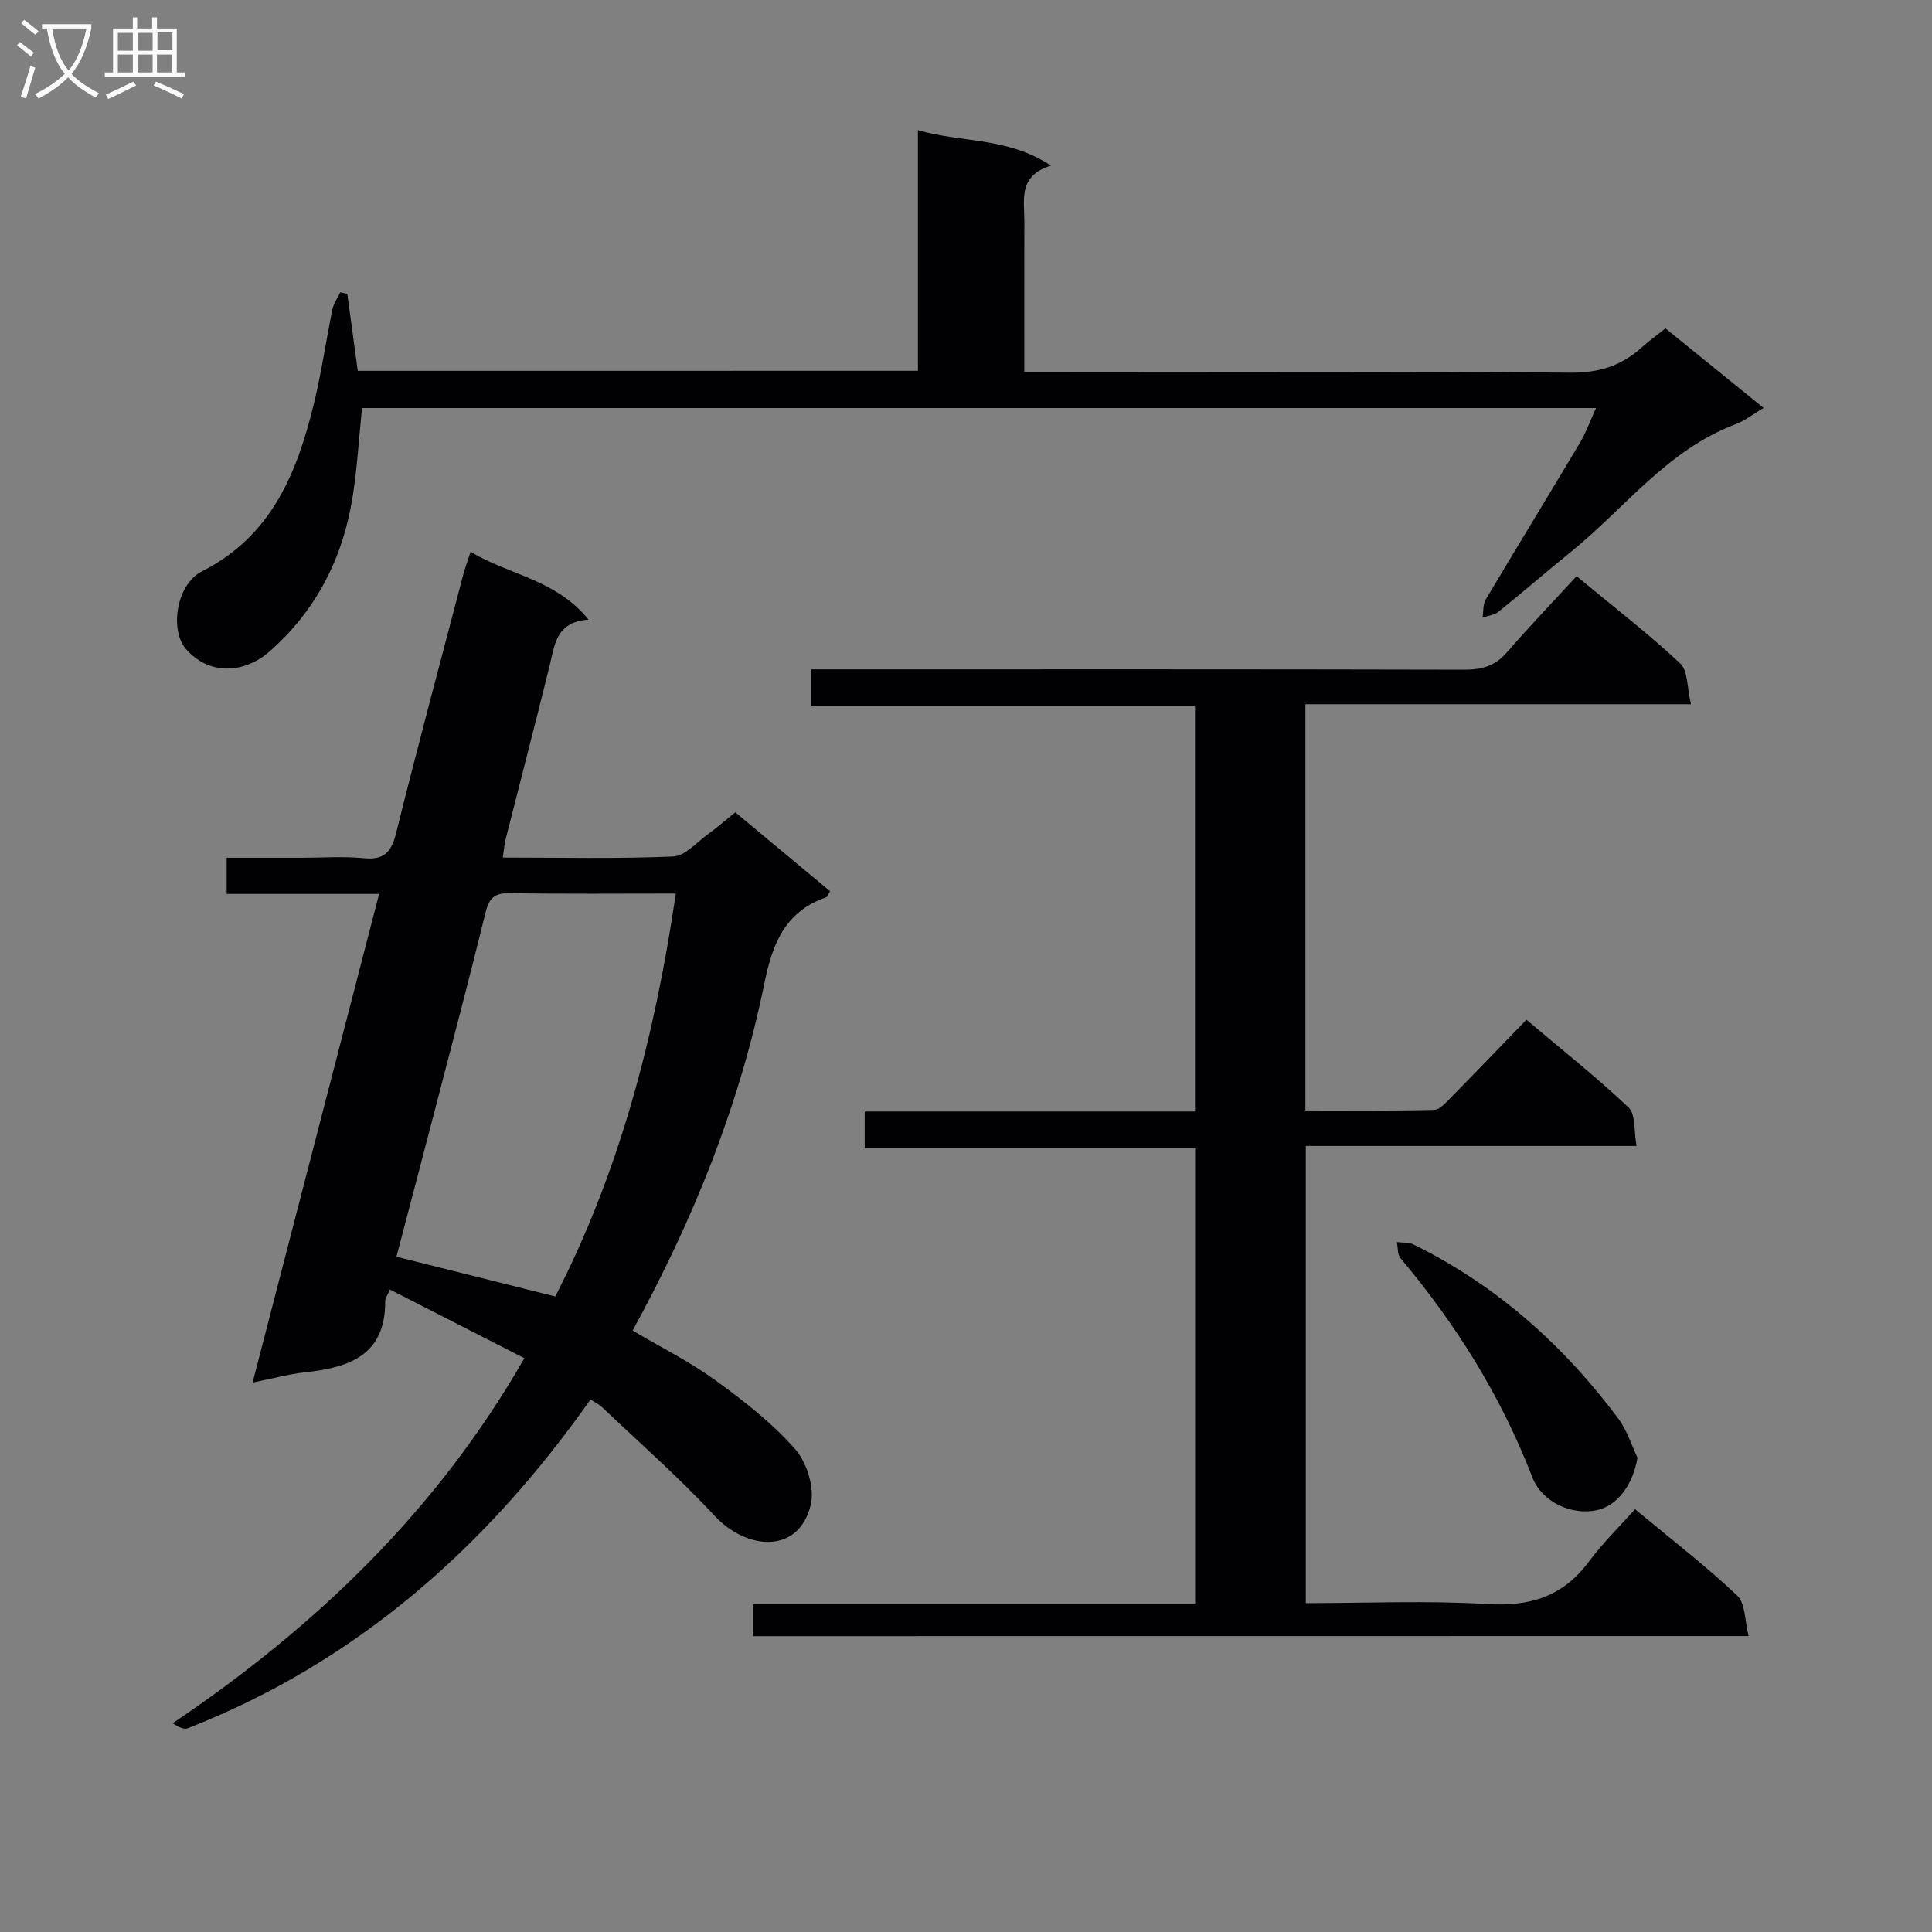<svg enable-background="new 0 0 400 400" viewBox="0 0 400 400" xmlns="http://www.w3.org/2000/svg"><rect x="0" y="0" width="400" height="400" fill="#808080" stroke="none"/><g fill="#010104"><path d="m108.56 281.2c-9.49-4.85-18.61-9.5-27.84-14.22-.5 1.19-.98 1.8-.97 2.41.07 11.33-7.58 13.76-16.7 14.75-3.25.35-6.44 1.24-10.75 2.11 8.8-34 17.42-67.28 26.19-101.17-10.79 0-21.02 0-31.56 0 0-2.57 0-4.63 0-7.49h15.86c4.17 0 8.36-.33 12.49.09 4.18.42 5.73-1.2 6.71-5.13 4.45-17.86 9.22-35.65 13.89-53.46.37-1.42.89-2.81 1.55-4.85 7.95 4.82 17.64 5.67 24.42 14.05-6.83.45-7.02 5.35-8.11 9.76-2.94 11.91-6.04 23.79-9.05 35.68-.27 1.08-.35 2.21-.59 3.82 12 0 23.64.28 35.25-.22 2.51-.11 4.94-2.98 7.33-4.7 1.75-1.25 3.37-2.68 5.55-4.45 6.58 5.48 13.13 10.93 19.62 16.33-.44.74-.55 1.18-.78 1.26-8.53 2.96-11.13 9.53-12.84 17.93-5.14 25.23-14.74 48.93-27.25 71.78 5.82 3.44 11.75 6.4 17.05 10.23 5.91 4.28 11.79 8.87 16.58 14.29 2.43 2.75 4.07 8 3.26 11.47-2.41 10.32-13.23 9.58-19.94 2.34-7.32-7.9-15.47-15.03-23.28-22.47-.58-.56-1.36-.92-2.39-1.59-21.5 30.5-48.36 54.36-83.41 68.08-.72.28-1.72-.17-3.12-1.04 29.61-19.96 54.75-44 72.83-75.59zm31.36-96.2c-11.76 0-23.06.11-34.36-.08-3.09-.05-4.28.94-5.01 3.92-3.36 13.69-6.97 27.33-10.51 40.97-2.65 10.19-5.34 20.36-7.96 30.38 11.27 2.82 21.99 5.5 32.88 8.23 13.33-25.89 20.6-53.79 24.96-83.42z"/><path d="m155.87 338.75c0-2.18 0-4.12 0-6.61h91.57c0-31.62 0-62.69 0-94.43-22.57 0-45.28 0-68.41 0 0-2.85 0-5.03 0-7.59h68.38c0-28.06 0-55.76 0-84.02-26.39 0-52.79 0-79.49 0 0-2.61 0-4.68 0-7.52h6.38c42.99 0 85.98-.04 128.96.07 3.62.01 6.33-.81 8.74-3.6 4.57-5.28 9.42-10.33 14.41-15.76 7.87 6.52 14.95 11.97 21.45 18.05 1.64 1.53 1.41 5.06 2.23 8.46-27.16 0-53.35 0-79.82 0v84.11c8.8 0 17.72.1 26.63-.12 1.19-.03 2.47-1.52 3.49-2.56 5.14-5.21 10.2-10.49 15.64-16.11 7.41 6.27 14.55 11.93 21.15 18.17 1.48 1.4 1.07 4.81 1.65 7.97-23.32 0-45.73 0-68.48 0v94.65c12.61 0 25.1-.57 37.5.19 8.89.55 15.74-1.54 21.11-8.78 2.86-3.85 6.34-7.24 9.56-10.86 7.77 6.46 14.77 11.85 21.15 17.89 1.72 1.63 1.55 5.26 2.36 8.38-69.4.02-137.64.02-206.16.02z"/><path d="m190.05 76.77c0-16.87 0-33.16 0-49.83 8.99 2.65 18.55 1.38 27.53 7.35-6.84 2.1-5.49 7.09-5.5 11.54-.03 10.14-.01 20.29-.01 31.17h6.04c35.66 0 71.31-.16 106.97.16 5.91.05 10.54-1.39 14.76-5.18 1.48-1.33 3.1-2.5 4.97-4 6.74 5.47 13.43 10.89 20.32 16.48-2.15 1.27-3.88 2.65-5.86 3.4-14.07 5.31-22.87 17.36-34.02 26.39-5.04 4.08-9.94 8.34-15 12.4-.87.7-2.2.83-3.31 1.22.21-1.26.06-2.73.67-3.75 6.45-10.86 13.05-21.63 19.52-32.48 1.24-2.09 2.06-4.42 3.31-7.16-85.59 0-170.44 0-255.49 0-.63 6.16-.98 12.28-1.93 18.31-2.01 12.73-7.54 23.66-17.38 32.23-4.48 3.9-11.81 5.35-17.12-.62-3.37-3.78-2.14-13.35 3.31-16.12 14.43-7.32 19.68-20.41 23.17-34.74 1.56-6.42 2.49-13 3.83-19.49.25-1.24 1.07-2.36 1.62-3.53.49.11.97.21 1.46.32.72 5.31 1.44 10.63 2.16 15.94 38.76-.01 77.03-.01 115.98-.01z"/><path d="m339.02 301.8c-.92 5.48-4.02 9.85-8.28 10.83-5.34 1.22-11.5-1.66-13.47-6.74-6.46-16.73-15.78-31.7-27.3-45.37-.66-.78-.53-2.23-.77-3.36 1.16.15 2.46.01 3.45.5 17.19 8.45 31.07 20.85 42.45 36.11 1.75 2.34 2.64 5.33 3.92 8.03z"/></g><path d="m6.4 11.7c-1-.8-1.9-1.6-2.9-2.3l.6-.7c.9.7 1.9 1.4 2.9 2.2zm-2.1 8.3c.7-2.1 1.4-4.2 2-6.4.2.1.6.3 1 .4-.7 2.3-1.3 4.4-1.9 6.4zm3-12.8c-1.1-.9-2.1-1.7-2.9-2.4l.6-.7c1 .8 2 1.5 3 2.4zm1.4-1.3v-.9h10.2v.9c-.9 4.2-2.3 7.3-4.1 9.4 1.3 1.4 3.2 2.7 5.7 4-.2.2-.4.5-.7.9-2.5-1.4-4.4-2.7-5.7-4.2-1.4 1.5-3.5 3-6.1 4.4 0 0 0 0-.1-.1-.3-.4-.5-.7-.7-.8 2.7-1.3 4.7-2.8 6.2-4.2-1.8-2.2-3-5.3-3.7-9.4zm9.2 0h-7.1c.6 3.8 1.7 6.7 3.4 8.7 1.7-2 2.9-4.8 3.7-8.7z" fill="#fbfafa"/><path d="m31.6 3.6h.9v2.3h4.1v9.1h1.7v.9h-16.6v-.9h1.7v-9.1h4.1v-2.3h.9v2.3h3.1v-2.3zm-4 13.3.6.8c-1.9.9-3.8 1.9-5.8 2.8-.2-.3-.3-.6-.5-.9 2-.9 3.9-1.8 5.7-2.7zm-3.2-10.1v3.7h3.1v-3.7zm0 4.5v3.7h3.1v-3.7zm4.1-4.5v3.7h3.1v-3.7zm0 4.5v3.7h3.1v-3.7zm9.1 9.1c-2.1-1.1-4.1-2-5.8-2.7l.5-.8c2.2.9 4.1 1.8 5.8 2.6zm-1.9-13.7h-3.1v3.7h3.1v-3.6zm-3.2 4.6v3.7h3.1v-3.7z" fill="#fbfafa"/></svg>